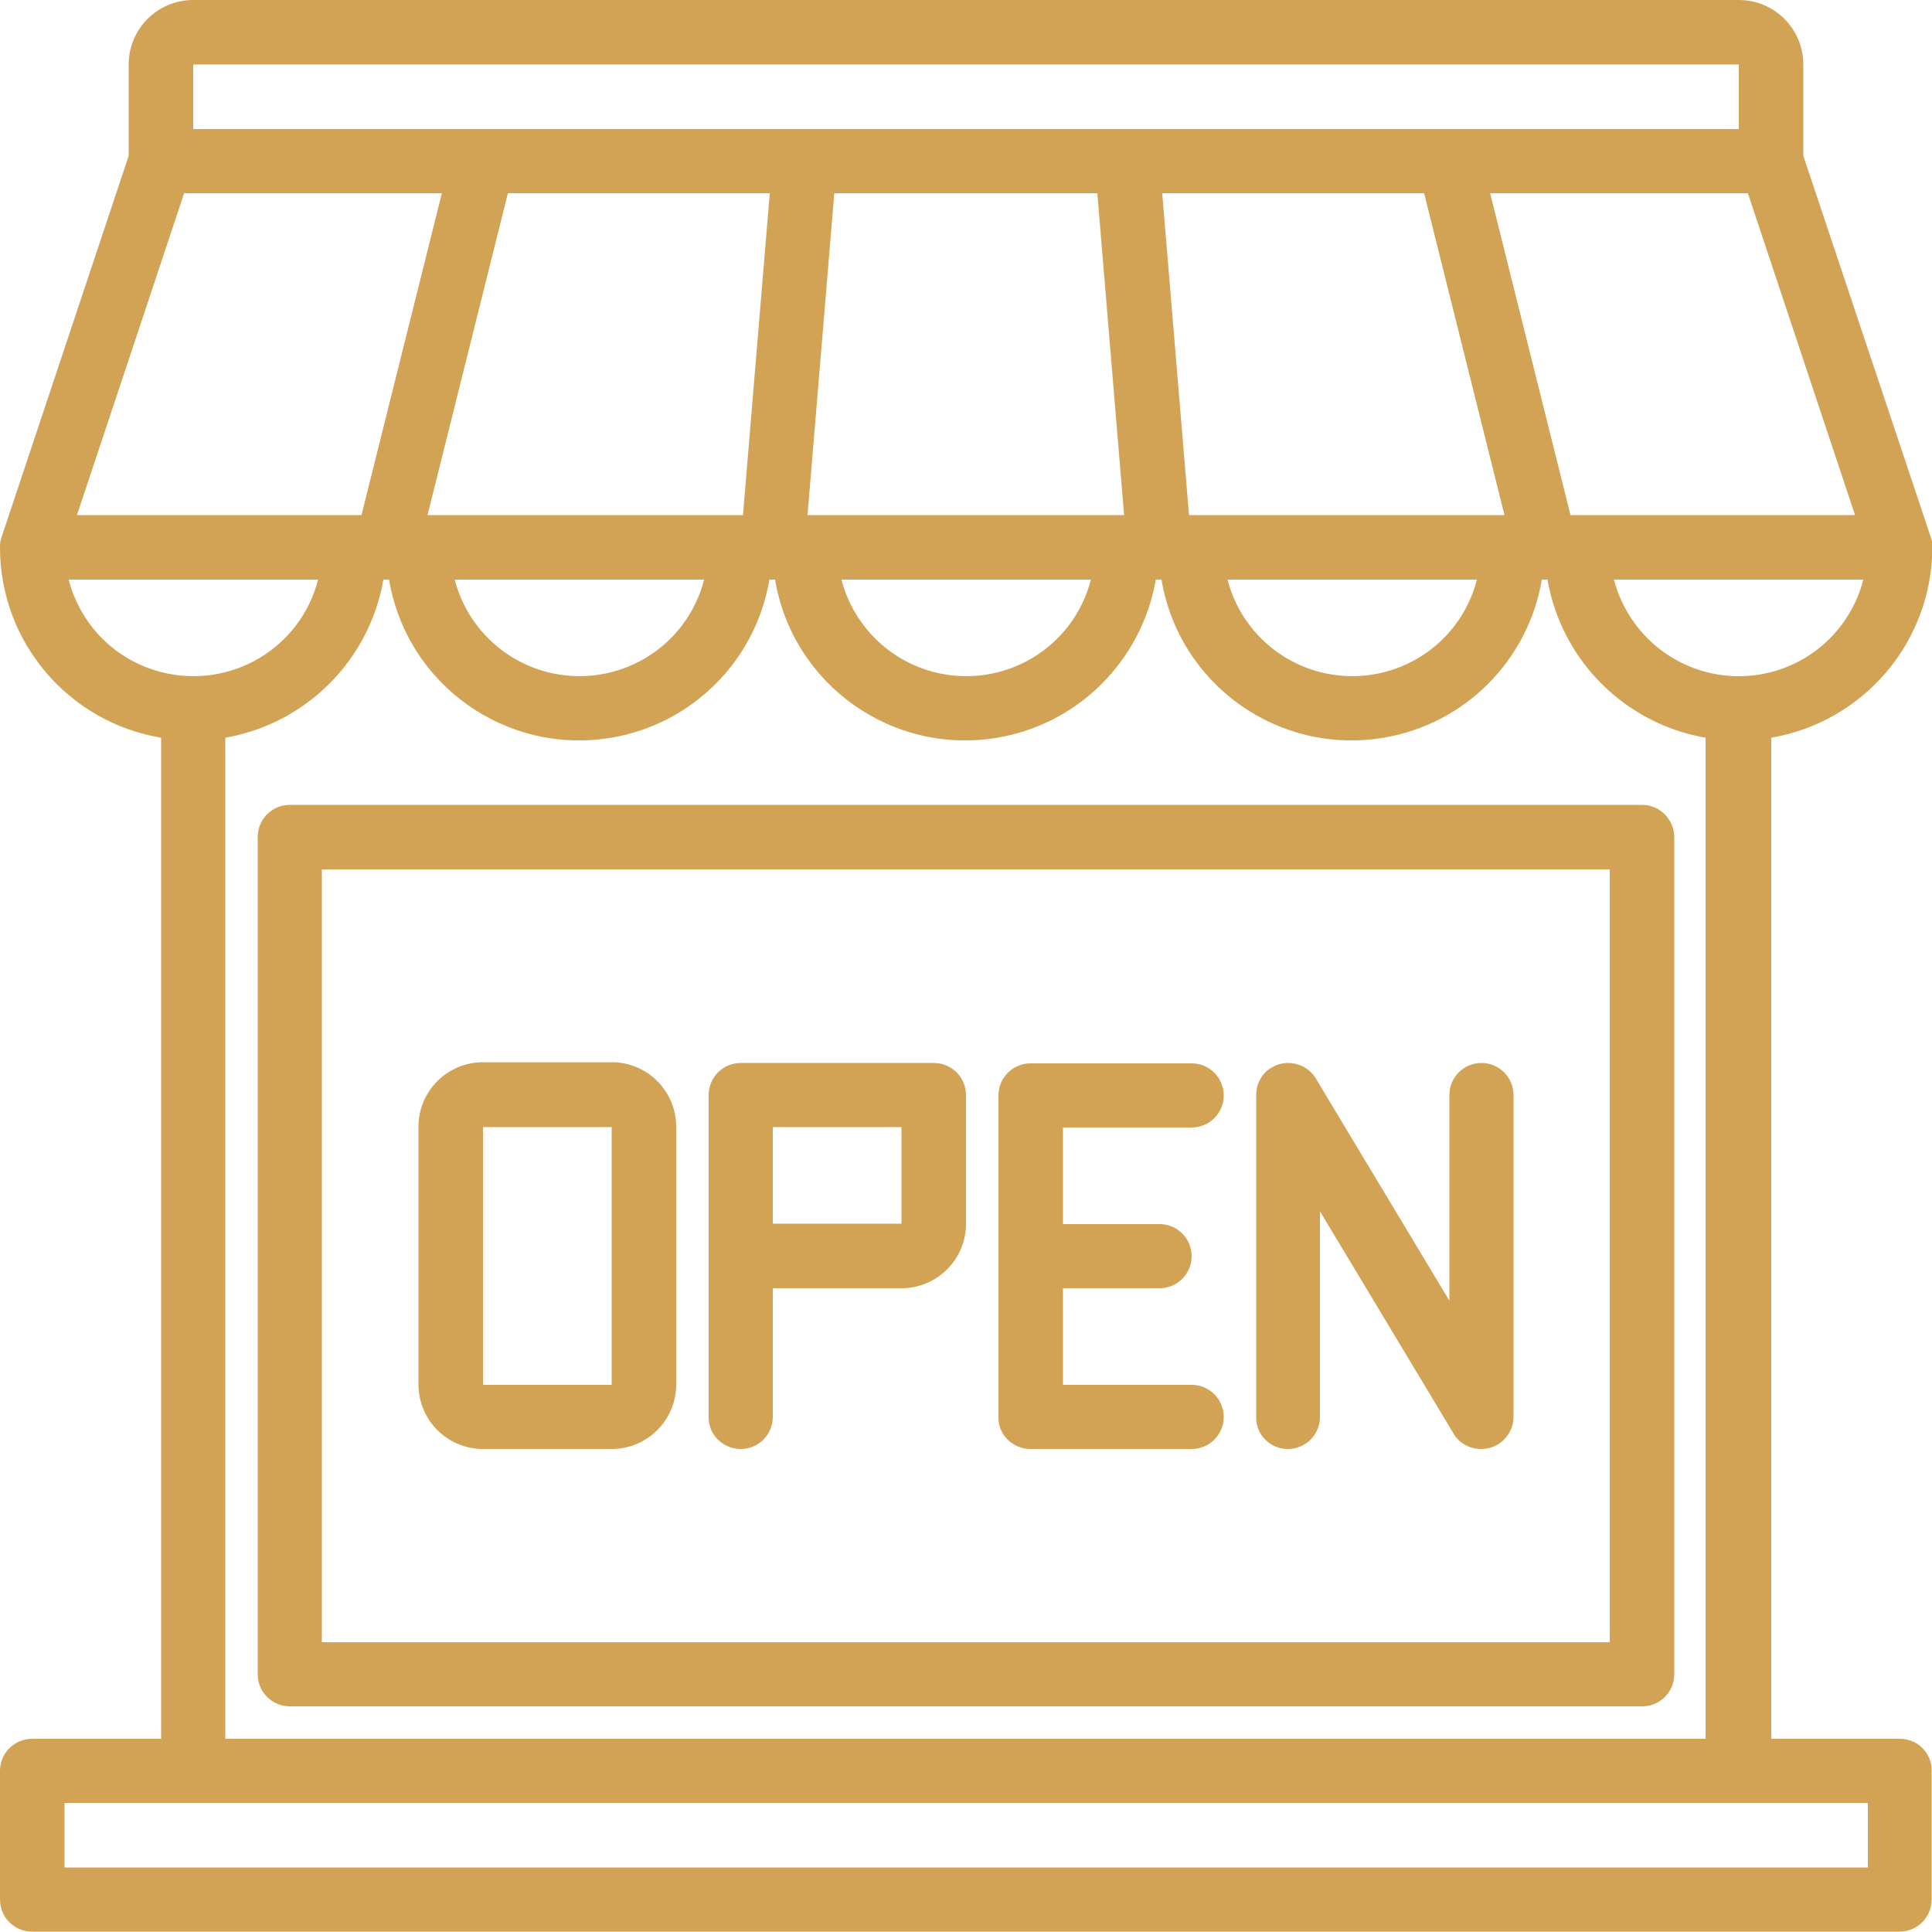 <?xml version="1.0" encoding="utf-8"?>
<!-- Generator: Adobe Illustrator 25.0.1, SVG Export Plug-In . SVG Version: 6.00 Build 0)  -->
<svg version="1.1" id="Layer_1" xmlns="http://www.w3.org/2000/svg" xmlns:xlink="http://www.w3.org/1999/xlink" x="0px" y="0px" viewBox="0 0 512 512" style="enable-background:new 0 0 512 512;" xml:space="preserve">
  <style type="text/css">
	.st0{fill:#D2A355;}
</style>
  <path class="st0" d="M435.2,213.3H76.8c-4.7,0-8.5,3.8-8.5,8.5v221.9c0,4.7,3.8,8.5,8.5,8.5h358.4c4.7,0,8.5-3.8,8.5-8.5V221.9
	C443.7,217.2,439.9,213.3,435.2,213.3z M426.7,435.2H85.3V230.4h341.3V435.2z" />
  <path class="st0" d="M503.5,460.8h-34.1V195.5c24.6-4.2,42.6-25.5,42.7-50.4c0-0.1,0-0.1,0-0.2c0-0.8-0.1-1.7-0.4-2.5L477.9,41.3
	V17.1c0-9.4-7.6-17.1-17.1-17.1H51.2c-9.4,0-17.1,7.6-17.1,17.1v24.2L0.4,142.4c-0.3,0.8-0.4,1.6-0.4,2.5v0.2
	c0,25,18.1,46.3,42.7,50.4v265.3H8.5c-4.7,0-8.5,3.8-8.5,8.5v34.1c0,4.7,3.8,8.5,8.5,8.5h494.9c4.7,0,8.5-3.8,8.5-8.5v-34.1
	C512,464.6,508.2,460.8,503.5,460.8z M460.8,179.2c-15.6,0-29.1-10.5-33.1-25.6h66.1C489.9,168.7,476.4,179.2,460.8,179.2z
	 M315.1,136.5l-7.1-85.3h69.4l21.3,85.3H315.1L315.1,136.5z M290.8,51.2l7.1,85.3h-83.9l7.1-85.3H290.8z M196.9,136.5h-83.6
	l21.3-85.3h69.4L196.9,136.5z M186.6,153.6c-4.7,18.3-23.3,29.2-41.6,24.5c-12-3.1-21.4-12.5-24.5-24.5H186.6z M289.1,153.6
	c-4.7,18.3-23.3,29.2-41.6,24.5c-12-3.1-21.4-12.5-24.5-24.5H289.1z M391.4,153.6c-4.7,18.3-23.3,29.2-41.6,24.5
	c-12-3.1-21.4-12.5-24.5-24.5H391.4z M418.1,136.5h-1.9l-21.3-85.3h68.3l28.4,85.3H418.1z M51.2,17.1h409.6v17.1H51.2V17.1z
	 M48.8,51.2h68.3l-21.3,85.3H20.4L48.8,51.2z M18.2,153.6h66.1c-4.7,18.3-23.3,29.2-41.6,24.5C30.6,175,21.3,165.6,18.2,153.6z
	 M59.7,195.5c21.4-3.7,38.2-20.5,41.9-41.9h1.5c4.7,27.9,31.1,46.6,58.9,41.9c21.5-3.6,38.3-20.5,41.9-41.9h1.5
	c4.7,27.9,31.1,46.6,58.9,41.9c21.5-3.6,38.3-20.5,42-41.9h1.5c4.7,27.9,31.1,46.6,58.9,41.9c21.5-3.6,38.3-20.5,41.9-41.9h1.5
	c3.7,21.4,20.5,38.2,41.9,41.9v265.3H59.7V195.5z M494.9,494.9H17.1v-17.1h477.9V494.9z" />
  <path class="st0" d="M128,384h34.1c9.4,0,17.1-7.6,17.1-17.1v-68.3c0-9.4-7.6-17.1-17.1-17.1H128c-9.4,0-17.1,7.6-17.1,17.1v68.3
	C110.9,376.4,118.6,384,128,384z M128,298.7h34.1v68.3H128V298.7z" />
  <path class="st0" d="M341.3,384c4.7,0,8.5-3.8,8.5-8.5v-54.5l35.4,58.9c1.5,2.6,4.3,4.1,7.3,4.1c0.8,0,1.5-0.1,2.3-0.3
	c3.7-1,6.3-4.4,6.3-8.2v-85.3c0-4.7-3.8-8.5-8.5-8.5c-4.7,0-8.5,3.8-8.5,8.5v54.5l-35.4-58.9c-2.4-4-7.7-5.3-11.7-2.9
	c-2.6,1.5-4.1,4.3-4.1,7.3v85.3C332.8,380.2,336.6,384,341.3,384z" />
  <path class="st0" d="M273.1,384h42.7c4.7,0,8.5-3.8,8.5-8.5c0-4.7-3.8-8.5-8.5-8.5h-34.1v-25.6h25.6c4.7,0,8.5-3.8,8.5-8.5
	c0-4.7-3.8-8.5-8.5-8.5h-25.6v-25.6h34.1c4.7,0,8.5-3.8,8.5-8.5c0-4.7-3.8-8.5-8.5-8.5h-42.7c-4.7,0-8.5,3.8-8.5,8.5v85.3
	C264.5,380.2,268.4,384,273.1,384z" />
  <path class="st0" d="M196.3,384c4.7,0,8.5-3.8,8.5-8.5v-34.1h34.1c9.4,0,17.1-7.6,17.1-17.1v-34.1c0-4.7-3.8-8.5-8.5-8.5h-51.2
	c-4.7,0-8.5,3.8-8.5,8.5v85.3C187.7,380.2,191.6,384,196.3,384z M204.8,298.7h34.1v25.6h-34.1V298.7z" />
</svg>
